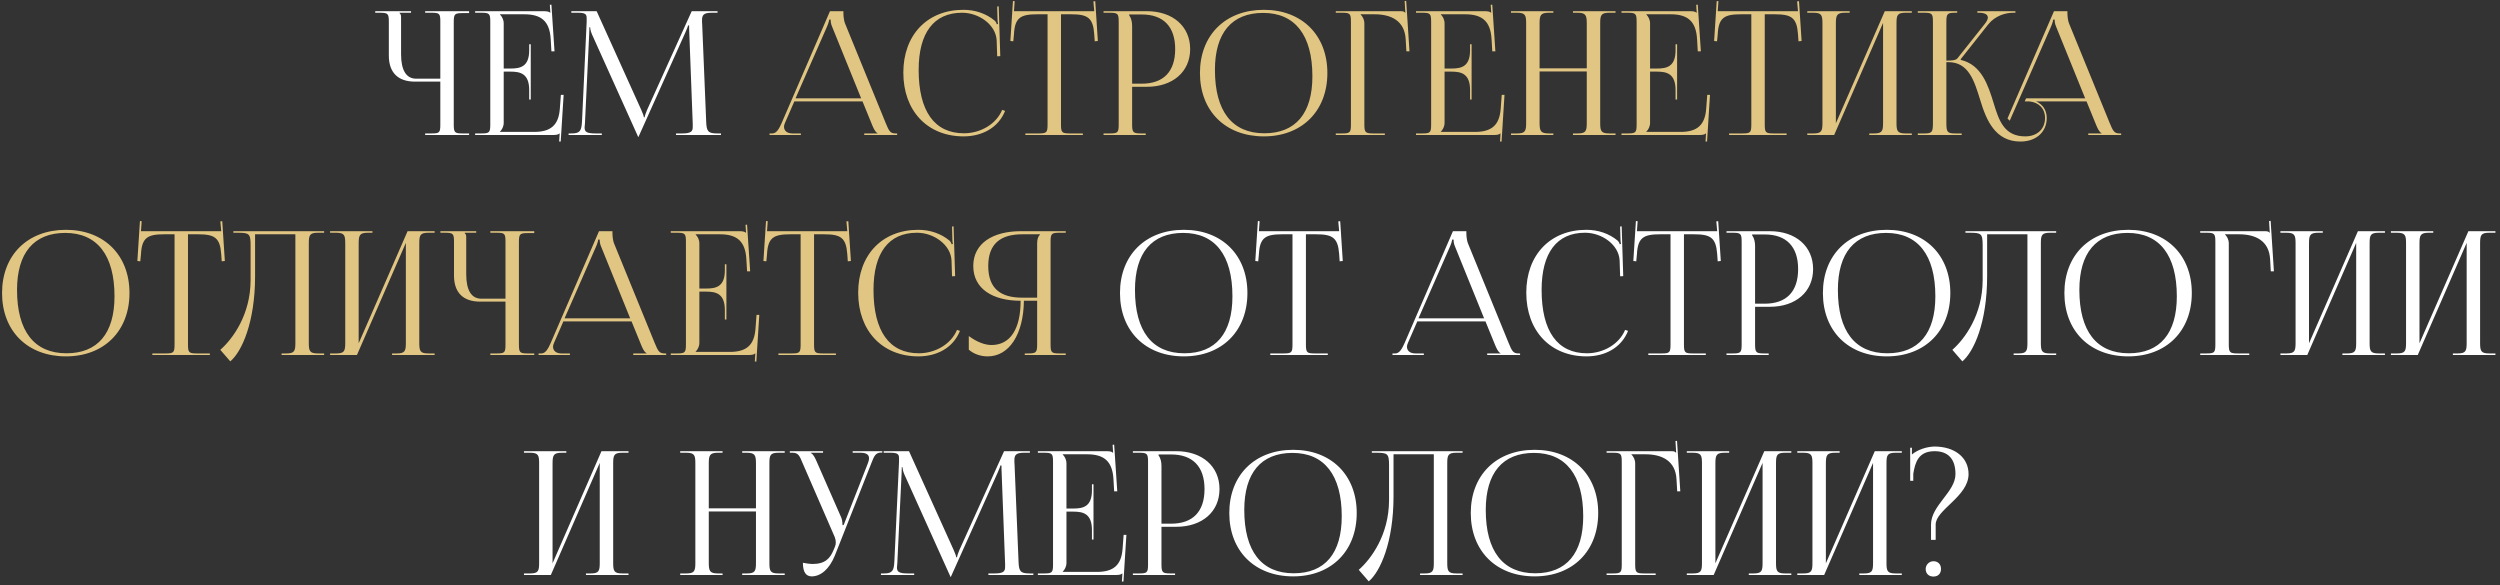 <?xml version="1.0" encoding="UTF-8"?> <svg xmlns="http://www.w3.org/2000/svg" width="500" height="117" viewBox="0 0 500 117" fill="none"><rect x="0" y="0" width="500" height="117" fill="#333333" stroke="none"/><path d="M85.034 27V26.69H86.24C87.893 26.69 88.065 26.552 88.065 24.899V16.324H82.968C79.593 16.324 77.767 14.498 77.767 11.123V4.373C77.767 2.72 77.595 2.548 75.942 2.548H75.047V2.238H82.21V2.548H79.903V2.617C80.144 2.858 80.213 2.961 80.213 3.512V10.848C80.213 14.051 81.246 15.738 83.243 15.738H88.065V4.339C88.065 2.686 87.893 2.548 86.24 2.548H85.034V2.238H93.816V2.617H92.611C90.958 2.617 90.751 2.755 90.751 4.408V24.899C90.751 26.552 90.958 26.69 92.611 26.69H93.816V27H85.034ZM106.149 19.905H105.839V18.011C105.839 14.705 104.048 14.326 102.12 14.326H100.742V24.555C100.742 25.312 100.398 25.932 99.984 26.346V26.38H106.838C110.144 26.38 111.728 25.037 111.969 21.731L112.176 18.976H112.727L112.141 28.309H111.831L111.935 26.69H111.9C111.659 26.931 111.177 27 110.626 27H95.025V26.69H96.23C97.883 26.69 98.056 26.518 98.056 24.865V4.373C98.056 2.72 97.883 2.548 96.23 2.548H95.025V2.238H108.766C109.317 2.238 109.8 2.307 110.041 2.548H110.075L109.972 0.964L110.282 0.929L110.902 10.262H110.282L110.144 7.852C109.937 4.132 108.146 2.858 104.84 2.858H99.984V2.892C100.398 3.306 100.742 3.926 100.742 4.683V13.706H102.12C104.048 13.706 105.839 13.362 105.839 10.056V8.85H106.149V19.905ZM113.717 27V26.69H114.268C116.025 26.69 116.3 26.174 116.404 24.245L117.333 4.373C117.333 4.132 117.333 3.891 117.333 3.65C117.333 2.892 117.127 2.548 115.646 2.548H114.268V2.238H119.331L128.251 21.972C128.561 22.661 128.767 23.246 128.767 23.453H128.939C128.939 23.246 129.181 22.488 129.422 21.972L138.341 2.238H143.507V2.548H142.336C140.649 2.548 140.408 3.065 140.408 4.063C140.408 4.339 140.408 4.649 140.442 4.993L141.234 24.245C141.303 26.208 141.544 26.69 143.438 26.69H144.196V27H135.207V26.69H136.447C138.307 26.69 138.548 26.208 138.548 25.381C138.548 25.209 138.548 25.003 138.548 24.761L137.859 6.612C137.825 5.992 137.825 5.475 137.825 5.097H137.618C137.618 5.2 137.377 5.785 137.067 6.509L127.803 27.138L127.7 27.379H127.631L127.527 27.138L118.401 6.887C118.091 6.199 118.022 5.544 118.022 5.441H117.884C117.884 5.751 117.884 5.992 117.85 6.612L116.989 24.693C116.955 25.003 116.92 25.278 116.92 25.485C116.92 26.311 117.23 26.69 119.124 26.69H120.364V27H113.717ZM236.775 71.275C229.095 71.275 223.998 66.213 223.998 58.602C223.998 51.025 229.095 45.963 236.775 45.963C244.386 45.963 249.483 51.025 249.483 58.602C249.483 66.213 244.386 71.275 236.775 71.275ZM236.879 70.656C243.112 70.656 246.487 66.695 246.487 59.256C246.487 51.025 243.009 46.583 236.637 46.583C230.369 46.583 226.994 50.578 226.994 57.982C226.994 66.247 230.438 70.656 236.879 70.656ZM254.055 71V70.69H256.673C258.326 70.69 258.498 70.518 258.498 68.865V46.858H256.432C253.126 46.858 251.955 47.512 251.782 50.819L251.645 52.265L251.059 52.196L251.576 44.206L251.92 44.241L251.782 46.238H267.831L267.659 44.275L268.038 44.241L268.554 52.196L267.934 52.265L267.831 50.819C267.59 47.512 266.488 46.858 263.182 46.858H261.184V68.865C261.184 70.518 261.357 70.69 263.01 70.69H265.558V71H254.055ZM278.497 71V70.69H279.048C279.909 70.69 280.426 69.726 280.943 68.555L290.586 46.238H293.272V46.651C293.272 47.34 293.41 48.236 293.582 48.649L301.71 68.555C302.398 70.208 302.605 70.69 303.741 70.69H304.017V71H297.439V70.69H300.091V70.621C299.643 70.449 299.264 69.588 299.023 69.002L297.095 64.284H283.457L281.597 68.555C281.459 68.865 281.39 69.106 281.39 69.347C281.39 70.174 282.045 70.69 283.078 70.69H284.765V71H278.497ZM283.698 63.664H296.819L290.999 49.303C290.758 48.752 290.723 48.304 290.723 47.926H290.413C290.413 48.132 290.31 48.58 290 49.303L283.698 63.664ZM305.257 58.533C305.257 50.991 310.044 45.963 317.276 45.963C319.584 45.963 321.822 46.686 323.579 48.167C323.751 48.339 323.888 48.614 323.957 48.855L324.198 48.787C324.13 48.511 324.095 48.167 324.095 47.788L324.026 45.308L324.336 45.274L324.646 55.227L324.026 55.261L323.923 52.058C323.751 48.959 320.41 46.548 317.001 46.548C311.353 46.548 308.322 50.578 308.322 57.982C308.322 66.247 311.49 70.656 317.379 70.656C320.651 70.656 323.82 68.865 325.025 65.972L325.61 66.178C324.233 69.622 320.927 71.275 317.311 71.275C310.078 71.275 305.257 66.178 305.257 58.533ZM329.661 71V70.69H332.278C333.931 70.69 334.103 70.518 334.103 68.865V46.858H332.037C328.731 46.858 327.56 47.512 327.388 50.819L327.25 52.265L326.664 52.196L327.181 44.206L327.525 44.241L327.388 46.238H343.436L343.264 44.275L343.643 44.241L344.16 52.196L343.54 52.265L343.436 50.819C343.195 47.512 342.093 46.858 338.787 46.858H336.79V68.865C336.79 70.518 336.962 70.69 338.615 70.69H341.163V71H329.661ZM350.43 46.892V47.065C350.844 47.616 351.016 48.408 351.016 49.2V60.737H352.945C357.284 60.737 359.626 58.326 359.626 53.815C359.626 49.338 357.284 46.892 352.945 46.892H350.43ZM345.299 71V70.69H346.504C348.157 70.69 348.33 70.518 348.33 68.865V48.373C348.33 46.72 348.157 46.548 346.504 46.548H345.299V46.238H353.978C359.144 46.238 362.622 49.269 362.622 53.815C362.622 58.361 359.144 61.357 353.978 61.357H351.016V68.865C351.016 70.518 351.223 70.69 352.876 70.69H353.737V71H345.299ZM377.358 71.275C369.678 71.275 364.581 66.213 364.581 58.602C364.581 51.025 369.678 45.963 377.358 45.963C384.969 45.963 390.066 51.025 390.066 58.602C390.066 66.213 384.969 71.275 377.358 71.275ZM377.461 70.656C383.695 70.656 387.07 66.695 387.07 59.256C387.07 51.025 383.591 46.583 377.22 46.583C370.952 46.583 367.577 50.578 367.577 57.982C367.577 66.247 371.021 70.656 377.461 70.656ZM393.088 46.238H396.049H405.486H411.237V46.548H409.997C408.344 46.548 408.172 47.03 408.172 48.683V68.555C408.172 70.208 408.344 70.69 409.997 70.69H411.237V71H402.731V70.69H403.661C405.314 70.69 405.486 70.208 405.486 68.555V46.858H397.427V55.261C397.427 64.457 394.775 70.346 392.468 72.274L390.47 69.967C392.984 67.763 396.497 62.941 396.532 56.088V49.097C396.532 46.686 396.256 46.548 393.845 46.548H393.088V46.238ZM425.654 71.275C417.974 71.275 412.877 66.213 412.877 58.602C412.877 51.025 417.974 45.963 425.654 45.963C433.265 45.963 438.362 51.025 438.362 58.602C438.362 66.213 433.265 71.275 425.654 71.275ZM425.757 70.656C431.99 70.656 435.365 66.695 435.365 59.256C435.365 51.025 431.887 46.583 425.516 46.583C419.248 46.583 415.873 50.578 415.873 57.982C415.873 66.247 419.317 70.656 425.757 70.656ZM440.041 71V70.69H441.246C442.899 70.69 443.072 70.518 443.072 68.865V48.373C443.072 46.72 442.899 46.548 441.246 46.548H440.041V46.238H452.99C453.541 46.238 453.679 46.307 453.92 46.548H453.954L453.817 44.206L454.127 44.172L454.781 54.263H454.161L454.023 51.852C453.817 48.132 451.096 46.858 447.79 46.858H445V46.892C445.413 47.306 445.758 47.926 445.758 48.683V68.865C445.758 70.518 445.964 70.69 447.618 70.69H449.856V71H440.041ZM456.083 71V70.69H457.289C458.942 70.69 459.114 70.208 459.114 68.555V48.683C459.114 47.03 458.942 46.548 457.289 46.548H456.083V46.238H464.556V46.548H463.66C462.007 46.548 461.8 47.03 461.8 48.683V68.658L471.581 46.238H476.988V46.548H475.748C474.095 46.548 473.923 47.03 473.923 48.683V68.555C473.923 70.208 474.095 70.69 475.748 70.69H476.988V71H468.482V70.69H469.411C471.065 70.69 471.237 70.208 471.237 68.555V48.58L461.456 71H456.083ZM478.18 71V70.69H479.385C481.038 70.69 481.21 70.208 481.21 68.555V48.683C481.21 47.03 481.038 46.548 479.385 46.548H478.18V46.238H486.652V46.548H485.756C484.103 46.548 483.897 47.03 483.897 48.683V68.658L493.678 46.238H499.085V46.548H497.845C496.192 46.548 496.019 47.03 496.019 48.683V68.555C496.019 70.208 496.192 70.69 497.845 70.69H499.085V71H490.578V70.69H491.508C493.161 70.69 493.333 70.208 493.333 68.555V48.58L483.552 71H478.18ZM104.795 115V114.69H106.001C107.654 114.69 107.826 114.208 107.826 112.555V92.683C107.826 91.03 107.654 90.548 106.001 90.548H104.795V90.238H113.267V90.548H112.372C110.719 90.548 110.512 91.03 110.512 92.683V112.658L120.293 90.238H125.7V90.548H124.46C122.807 90.548 122.635 91.03 122.635 92.683V112.555C122.635 114.208 122.807 114.69 124.46 114.69H125.7V115H117.193V114.69H118.123C119.776 114.69 119.949 114.208 119.949 112.555V92.58L110.168 115H104.795ZM136.04 115V114.69H137.245C138.898 114.69 139.07 114.208 139.07 112.555V92.683C139.07 91.03 138.898 90.548 137.245 90.548H136.04V90.238H144.512V90.548H143.616C141.963 90.548 141.756 91.03 141.756 92.683V101.672H151.193V92.683C151.193 91.03 150.986 90.548 149.333 90.548H148.438V90.238H156.944V90.548H155.704C154.051 90.548 153.879 91.03 153.879 92.683V112.555C153.879 114.208 154.051 114.69 155.704 114.69H156.944V115H148.438V114.69H149.368C151.021 114.69 151.193 114.208 151.193 112.555V102.292H141.756V112.555C141.756 114.208 141.963 114.69 143.616 114.69H144.512V115H136.04ZM160.581 112.555C161.063 112.658 162.028 112.796 162.51 112.796C165.058 112.796 166.022 111.659 166.711 110.006L166.987 109.352C167.09 109.111 167.159 108.801 167.159 108.491C167.159 108.147 167.09 107.802 166.952 107.423L160.547 92.683C159.892 91.099 159.651 90.548 158.48 90.548H157.964V90.238H164.61V90.548H162.165V90.617C162.647 90.789 163.026 91.616 163.302 92.236L168.261 103.532C168.468 104.014 168.502 104.772 168.502 104.978V105.047L168.743 104.978L173.565 92.683C173.702 92.339 173.806 91.96 173.806 91.65C173.806 91.03 173.392 90.548 172.118 90.548H170.534V90.238H176.458V90.514H176.251C175.114 90.514 174.839 91.168 174.253 92.683L166.987 111.074C165.85 113.898 164.094 115.276 162.337 115.276C161.167 115.276 160.581 114.38 160.581 112.555ZM176.189 115V114.69H176.74C178.497 114.69 178.772 114.173 178.875 112.245L179.805 92.373C179.805 92.132 179.805 91.891 179.805 91.65C179.805 90.892 179.599 90.548 178.118 90.548H176.74V90.238H181.803L190.722 109.972C191.032 110.661 191.239 111.246 191.239 111.453H191.411C191.411 111.246 191.652 110.488 191.893 109.972L200.813 90.238H205.979V90.548H204.808C203.121 90.548 202.88 91.065 202.88 92.063C202.88 92.339 202.88 92.649 202.914 92.993L203.706 112.245C203.775 114.208 204.016 114.69 205.91 114.69H206.668V115H197.679V114.69H198.919C200.779 114.69 201.02 114.208 201.02 113.381C201.02 113.209 201.02 113.003 201.02 112.761L200.331 94.612C200.297 93.992 200.297 93.475 200.297 93.097H200.09C200.09 93.2 199.849 93.785 199.539 94.509L190.275 115.138L190.171 115.379H190.103L189.999 115.138L180.873 94.887C180.563 94.199 180.494 93.544 180.494 93.441H180.356C180.356 93.751 180.356 93.992 180.322 94.612L179.461 112.693C179.426 113.003 179.392 113.278 179.392 113.485C179.392 114.311 179.702 114.69 181.596 114.69H182.836V115H176.189ZM218.699 107.905H218.389V106.011C218.389 102.705 216.598 102.326 214.67 102.326H213.292V112.555C213.292 113.312 212.948 113.932 212.534 114.346V114.38H219.388C222.694 114.38 224.278 113.037 224.519 109.731L224.726 106.976H225.277L224.692 116.309H224.382L224.485 114.69H224.45C224.209 114.931 223.727 115 223.176 115H207.575V114.69H208.781C210.434 114.69 210.606 114.518 210.606 112.865V92.373C210.606 90.72 210.434 90.548 208.781 90.548H207.575V90.238H221.316C221.868 90.238 222.35 90.307 222.591 90.548H222.625L222.522 88.964L222.832 88.929L223.452 98.263H222.832L222.694 95.852C222.487 92.132 220.697 90.858 217.39 90.858H212.534V90.892C212.948 91.306 213.292 91.926 213.292 92.683V101.706H214.67C216.598 101.706 218.389 101.362 218.389 98.056V96.85H218.699V107.905ZM231.709 90.892V91.065C232.122 91.616 232.294 92.408 232.294 93.2V104.737H234.223C238.562 104.737 240.904 102.326 240.904 97.815C240.904 93.338 238.562 90.892 234.223 90.892H231.709ZM226.577 115V114.69H227.783C229.436 114.69 229.608 114.518 229.608 112.865V92.373C229.608 90.72 229.436 90.548 227.783 90.548H226.577V90.238H235.256C240.422 90.238 243.9 93.269 243.9 97.815C243.9 102.361 240.422 105.357 235.256 105.357H232.294V112.865C232.294 114.518 232.501 114.69 234.154 114.69H235.015V115H226.577ZM258.636 115.276C250.956 115.276 245.859 110.213 245.859 102.602C245.859 95.025 250.956 89.963 258.636 89.963C266.247 89.963 271.344 95.025 271.344 102.602C271.344 110.213 266.247 115.276 258.636 115.276ZM258.739 114.656C264.973 114.656 268.348 110.695 268.348 103.256C268.348 95.025 264.87 90.582 258.498 90.582C252.23 90.582 248.855 94.578 248.855 101.982C248.855 110.247 252.299 114.656 258.739 114.656ZM274.366 90.238H277.328H286.764H292.516V90.548H291.276C289.623 90.548 289.45 91.03 289.45 92.683V112.555C289.45 114.208 289.623 114.69 291.276 114.69H292.516V115H284.009V114.69H284.939C286.592 114.69 286.764 114.208 286.764 112.555V90.858H278.705V99.261C278.705 108.457 276.054 114.346 273.746 116.274L271.749 113.967C274.263 111.763 277.776 106.941 277.81 100.088V93.097C277.81 90.686 277.534 90.548 275.124 90.548H274.366V90.238ZM306.932 115.276C299.252 115.276 294.155 110.213 294.155 102.602C294.155 95.025 299.252 89.963 306.932 89.963C314.543 89.963 319.64 95.025 319.64 102.602C319.64 110.213 314.543 115.276 306.932 115.276ZM307.035 114.656C313.269 114.656 316.644 110.695 316.644 103.256C316.644 95.025 313.165 90.582 306.794 90.582C300.526 90.582 297.151 94.578 297.151 101.982C297.151 110.247 300.595 114.656 307.035 114.656ZM321.319 115V114.69H322.525C324.178 114.69 324.35 114.518 324.35 112.865V92.373C324.35 90.72 324.178 90.548 322.525 90.548H321.319V90.238H334.268C334.819 90.238 334.957 90.307 335.198 90.548H335.233L335.095 88.206L335.405 88.172L336.059 98.263H335.439L335.302 95.852C335.095 92.132 332.374 90.858 329.068 90.858H326.279V90.892C326.692 91.306 327.036 91.926 327.036 92.683V112.865C327.036 114.518 327.243 114.69 328.896 114.69H331.134V115H321.319ZM337.362 115V114.69H338.567C340.22 114.69 340.392 114.208 340.392 112.555V92.683C340.392 91.03 340.22 90.548 338.567 90.548H337.362V90.238H345.834V90.548H344.938C343.285 90.548 343.079 91.03 343.079 92.683V112.658L352.86 90.238H358.266V90.548H357.027C355.374 90.548 355.201 91.03 355.201 92.683V112.555C355.201 114.208 355.374 114.69 357.027 114.69H358.266V115H349.76V114.69H350.69C352.343 114.69 352.515 114.208 352.515 112.555V92.58L342.734 115H337.362ZM359.458 115V114.69H360.664C362.317 114.69 362.489 114.208 362.489 112.555V92.683C362.489 91.03 362.317 90.548 360.664 90.548H359.458V90.238H367.93V90.548H367.035C365.382 90.548 365.175 91.03 365.175 92.683V112.658L374.956 90.238H380.363V90.548H379.123C377.47 90.548 377.298 91.03 377.298 92.683V112.555C377.298 114.208 377.47 114.69 379.123 114.69H380.363V115H371.856V114.69H372.786C374.439 114.69 374.611 114.208 374.611 112.555V92.58L364.831 115H359.458ZM386.686 112.245C387.581 112.245 388.201 112.83 388.201 113.795C388.201 114.69 387.65 115.31 386.686 115.31C385.791 115.31 385.136 114.759 385.136 113.795C385.136 112.968 385.825 112.245 386.686 112.245ZM382.657 96.162H382.037V89.549H382.381V90.892C383.621 89.894 385.343 89.343 386.893 89.308C390.956 89.308 393.712 91.512 393.712 94.819C393.712 99.296 387.134 101.947 387.134 104.909V107.974H386.204V104.909C386.204 101.086 391.094 98.4 391.094 94.819C391.094 91.822 389.648 90.238 386.927 90.238C383.69 90.238 383.035 92.442 382.657 94.75V96.162Z" fill="white"></path><path d="M153.907 27V26.69H154.458C155.319 26.69 155.836 25.726 156.352 24.555L165.995 2.238H168.681V2.651C168.681 3.34 168.819 4.236 168.991 4.649L177.119 24.555C177.808 26.208 178.015 26.69 179.151 26.69H179.427V27H172.849V26.69H175.5V26.621C175.053 26.449 174.674 25.588 174.433 25.003L172.504 20.284H158.866L157.006 24.555C156.869 24.865 156.8 25.106 156.8 25.347C156.8 26.174 157.454 26.69 158.487 26.69H160.175V27H153.907ZM159.107 19.664H172.229L166.408 5.303C166.167 4.752 166.133 4.304 166.133 3.926H165.823C165.823 4.132 165.72 4.58 165.41 5.303L159.107 19.664ZM180.666 14.533C180.666 6.991 185.453 1.963 192.686 1.963C194.993 1.963 197.232 2.686 198.988 4.167C199.16 4.339 199.298 4.614 199.367 4.855L199.608 4.787C199.539 4.511 199.505 4.167 199.505 3.788L199.436 1.308L199.746 1.274L200.056 11.227L199.436 11.261L199.332 8.058C199.16 4.959 195.82 2.548 192.41 2.548C186.762 2.548 183.731 6.577 183.731 13.982C183.731 22.247 186.9 26.656 192.789 26.656C196.061 26.656 199.229 24.865 200.435 21.972L201.02 22.178C199.642 25.622 196.336 27.276 192.72 27.276C185.488 27.276 180.666 22.178 180.666 14.533ZM205.07 27V26.69H207.688C209.341 26.69 209.513 26.518 209.513 24.865V2.858H207.446C204.14 2.858 202.969 3.512 202.797 6.819L202.659 8.265L202.074 8.196L202.59 0.206L202.935 0.241L202.797 2.238H218.846L218.674 0.275L219.053 0.241L219.569 8.196L218.949 8.265L218.846 6.819C218.605 3.512 217.503 2.858 214.197 2.858H212.199V24.865C212.199 26.518 212.371 26.69 214.024 26.69H216.573V27H205.07ZM225.84 2.892V3.065C226.253 3.616 226.425 4.408 226.425 5.2V16.737H228.354C232.693 16.737 235.035 14.326 235.035 9.815C235.035 5.338 232.693 2.892 228.354 2.892H225.84ZM220.709 27V26.69H221.914C223.567 26.69 223.739 26.518 223.739 24.865V4.373C223.739 2.72 223.567 2.548 221.914 2.548H220.709V2.238H229.387C234.553 2.238 238.032 5.269 238.032 9.815C238.032 14.361 234.553 17.357 229.387 17.357H226.425V24.865C226.425 26.518 226.632 26.69 228.285 26.69H229.146V27H220.709ZM252.767 27.276C245.087 27.276 239.99 22.213 239.99 14.602C239.99 7.025 245.087 1.963 252.767 1.963C260.378 1.963 265.475 7.025 265.475 14.602C265.475 22.213 260.378 27.276 252.767 27.276ZM252.871 26.656C259.104 26.656 262.479 22.695 262.479 15.256C262.479 7.025 259.001 2.582 252.63 2.582C246.362 2.582 242.987 6.577 242.987 13.982C242.987 22.247 246.43 26.656 252.871 26.656ZM267.155 27V26.69H268.36C270.013 26.69 270.185 26.518 270.185 24.865V4.373C270.185 2.72 270.013 2.548 268.36 2.548H267.155V2.238H280.104C280.655 2.238 280.793 2.307 281.034 2.548H281.068L280.93 0.206L281.24 0.172L281.895 10.262H281.275L281.137 7.852C280.93 4.132 278.21 2.858 274.903 2.858H272.114V2.892C272.527 3.306 272.872 3.926 272.872 4.683V24.865C272.872 26.518 273.078 26.69 274.731 26.69H276.97V27H267.155ZM294.321 19.905H294.011V18.011C294.011 14.705 292.22 14.326 290.292 14.326H288.914V24.555C288.914 25.312 288.57 25.932 288.156 26.346V26.38H295.01C298.316 26.38 299.9 25.037 300.141 21.731L300.348 18.976H300.899L300.314 28.309H300.004L300.107 26.69H300.072C299.831 26.931 299.349 27 298.798 27H283.197V26.69H284.403C286.056 26.69 286.228 26.518 286.228 24.865V4.373C286.228 2.72 286.056 2.548 284.403 2.548H283.197V2.238H296.938C297.49 2.238 297.972 2.307 298.213 2.548H298.247L298.144 0.964L298.454 0.929L299.074 10.262H298.454L298.316 7.852C298.109 4.132 296.319 2.858 293.012 2.858H288.156V2.892C288.57 3.306 288.914 3.926 288.914 4.683V13.706H290.292C292.22 13.706 294.011 13.362 294.011 10.056V8.85H294.321V19.905ZM302.199 27V26.69H303.405C305.058 26.69 305.23 26.208 305.23 24.555V4.683C305.23 3.03 305.058 2.548 303.405 2.548H302.199V2.238H310.671V2.548H309.776C308.123 2.548 307.916 3.03 307.916 4.683V13.672H317.353V4.683C317.353 3.03 317.146 2.548 315.493 2.548H314.598V2.238H323.104V2.548H321.864C320.211 2.548 320.039 3.03 320.039 4.683V24.555C320.039 26.208 320.211 26.69 321.864 26.69H323.104V27H314.598V26.69H315.527C317.181 26.69 317.353 26.208 317.353 24.555V14.292H307.916V24.555C307.916 26.208 308.123 26.69 309.776 26.69H310.671V27H302.199ZM335.42 19.905H335.11V18.011C335.11 14.705 333.319 14.326 331.39 14.326H330.013V24.555C330.013 25.312 329.668 25.932 329.255 26.346V26.38H336.108C339.415 26.38 340.999 25.037 341.24 21.731L341.447 18.976H341.998L341.412 28.309H341.102L341.205 26.69H341.171C340.93 26.931 340.448 27 339.897 27H324.296V26.69H325.501C327.154 26.69 327.326 26.518 327.326 24.865V4.373C327.326 2.72 327.154 2.548 325.501 2.548H324.296V2.238H338.037C338.588 2.238 339.07 2.307 339.311 2.548H339.346L339.242 0.964L339.552 0.929L340.172 10.262H339.552L339.415 7.852C339.208 4.132 337.417 2.858 334.111 2.858H329.255V2.892C329.668 3.306 330.013 3.926 330.013 4.683V13.706H331.39C333.319 13.706 335.11 13.362 335.11 10.056V8.85H335.42V19.905ZM345.821 27V26.69H348.438C350.091 26.69 350.264 26.518 350.264 24.865V2.858H348.197C344.891 2.858 343.72 3.512 343.548 6.819L343.41 8.265L342.825 8.196L343.341 0.206L343.686 0.241L343.548 2.238H359.597L359.424 0.275L359.803 0.241L360.32 8.196L359.7 8.265L359.597 6.819C359.356 3.512 358.253 2.858 354.947 2.858H352.95V24.865C352.95 26.518 353.122 26.69 354.775 26.69H357.324V27H345.821ZM361.459 27V26.69H362.665C364.318 26.69 364.49 26.208 364.49 24.555V4.683C364.49 3.03 364.318 2.548 362.665 2.548H361.459V2.238H369.931V2.548H369.036C367.383 2.548 367.176 3.03 367.176 4.683V24.658L376.957 2.238H382.364V2.548H381.124C379.471 2.548 379.299 3.03 379.299 4.683V24.555C379.299 26.208 379.471 26.69 381.124 26.69H382.364V27H373.857V26.69H374.787C376.44 26.69 376.613 26.208 376.613 24.555V4.58L366.832 27H361.459ZM383.556 27V26.69H384.761C386.414 26.69 386.586 26.483 386.586 24.555V4.373C386.586 2.72 386.414 2.548 384.761 2.548H383.556V2.238H391.442V2.548H391.132C389.479 2.548 389.273 2.72 389.273 4.373V12.122C390.512 12.122 391.167 12.053 391.511 11.64L396.953 4.787C397.366 4.27 397.572 3.822 397.572 3.512C397.572 2.858 396.849 2.548 395.782 2.548H395.472V2.238H403.083V2.548H402.669C401.154 2.548 399.053 3.099 397.607 4.924L392.131 11.847L392.165 11.984C396.333 12.949 397.641 17.116 398.709 20.56C399.777 24.073 400.81 27.276 405.046 27.276C407.422 27.276 409.006 25.829 409.006 23.59C409.006 21.731 407.767 20.456 405.872 20.284H404.942L405.218 19.664H417.031L411.21 5.303C410.969 4.752 410.935 4.304 410.935 3.926H410.625C410.625 4.132 410.522 4.58 410.212 5.303L401.946 24.142L401.499 23.694L410.797 2.238H413.483V2.651C413.483 3.34 413.621 4.236 413.793 4.649L421.921 24.555C422.61 26.208 422.817 26.69 423.953 26.69H424.229V27H417.651V26.69H420.302V26.621C419.855 26.449 419.476 25.588 419.235 25.003L417.306 20.284H407.215C408.524 20.835 409.351 22.041 409.351 23.59C409.351 26.415 407.215 28.309 404.082 28.309C399.053 28.309 397.263 24.073 396.023 19.94C394.852 16.152 393.715 12.432 389.686 12.432H389.273V24.555C389.273 26.483 389.479 26.69 391.132 26.69H392.338V27H383.556ZM13.188 71.275C5.508 71.275 0.411 66.213 0.411 58.602C0.411 51.025 5.508 45.963 13.188 45.963C20.799 45.963 25.896 51.025 25.896 58.602C25.896 66.213 20.799 71.275 13.188 71.275ZM13.292 70.656C19.525 70.656 22.9 66.695 22.9 59.256C22.9 51.025 19.422 46.583 13.051 46.583C6.783 46.583 3.408 50.578 3.408 57.982C3.408 66.247 6.852 70.656 13.292 70.656ZM30.469 71V70.69H33.086C34.739 70.69 34.911 70.518 34.911 68.865V46.858H32.845C29.539 46.858 28.368 47.512 28.196 50.819L28.058 52.265L27.472 52.196L27.989 44.206L28.333 44.241L28.196 46.238H44.244L44.072 44.275L44.451 44.241L44.968 52.196L44.348 52.265L44.244 50.819C44.003 47.512 42.901 46.858 39.595 46.858H37.597V68.865C37.597 70.518 37.77 70.69 39.423 70.69H41.971V71H30.469ZM46.676 46.238H49.638H59.074H64.826V46.548H63.586C61.933 46.548 61.761 47.03 61.761 48.683V68.555C61.761 70.208 61.933 70.69 63.586 70.69H64.826V71H56.319V70.69H57.249C58.902 70.69 59.074 70.208 59.074 68.555V46.858H51.015V55.261C51.015 64.457 48.364 70.346 46.056 72.274L44.059 69.967C46.573 67.763 50.086 62.941 50.12 56.088V49.097C50.12 46.686 49.844 46.548 47.434 46.548H46.676V46.238ZM66.017 71V70.69H67.223C68.876 70.69 69.048 70.208 69.048 68.555V48.683C69.048 47.03 68.876 46.548 67.223 46.548H66.017V46.238H74.489V46.548H73.594C71.941 46.548 71.734 47.03 71.734 48.683V68.658L81.515 46.238H86.922V46.548H85.682C84.029 46.548 83.857 47.03 83.857 48.683V68.555C83.857 70.208 84.029 70.69 85.682 70.69H86.922V71H78.415V70.69H79.345C80.998 70.69 81.171 70.208 81.171 68.555V48.58L71.39 71H66.017ZM98.067 71V70.69H99.272C100.925 70.69 101.097 70.552 101.097 68.899V60.324H96C92.625 60.324 90.8 58.498 90.8 55.123V48.373C90.8 46.72 90.628 46.548 88.975 46.548H88.079V46.238H95.243V46.548H92.935V46.617C93.176 46.858 93.245 46.961 93.245 47.512V54.848C93.245 58.051 94.278 59.738 96.276 59.738H101.097V48.339C101.097 46.686 100.925 46.548 99.272 46.548H98.067V46.238H106.849V46.617H105.643C103.99 46.617 103.784 46.755 103.784 48.408V68.899C103.784 70.552 103.99 70.69 105.643 70.69H106.849V71H98.067ZM107.713 71V70.69H108.264C109.125 70.69 109.642 69.726 110.158 68.555L119.801 46.238H122.488V46.651C122.488 47.34 122.625 48.236 122.798 48.649L130.925 68.555C131.614 70.208 131.821 70.69 132.957 70.69H133.233V71H126.655V70.69H129.307V70.621C128.859 70.449 128.48 69.588 128.239 69.002L126.31 64.284H112.672L110.813 68.555C110.675 68.865 110.606 69.106 110.606 69.347C110.606 70.174 111.26 70.69 112.294 70.69H113.981V71H107.713ZM112.913 63.664H126.035L120.215 49.303C119.974 48.752 119.939 48.304 119.939 47.926H119.629C119.629 48.132 119.526 48.58 119.216 49.303L112.913 63.664ZM145.28 63.906H144.97V62.011C144.97 58.705 143.179 58.326 141.251 58.326H139.873V68.555C139.873 69.312 139.529 69.932 139.115 70.346V70.38H145.969C149.275 70.38 150.859 69.037 151.1 65.731L151.307 62.976H151.858L151.272 72.309H150.963L151.066 70.69H151.031C150.79 70.931 150.308 71 149.757 71H134.156V70.69H135.361C137.015 70.69 137.187 70.518 137.187 68.865V48.373C137.187 46.72 137.015 46.548 135.361 46.548H134.156V46.238H147.897C148.448 46.238 148.931 46.307 149.172 46.548H149.206L149.103 44.964L149.413 44.929L150.033 54.263H149.413L149.275 51.852C149.068 48.132 147.278 46.858 143.971 46.858H139.115V46.892C139.529 47.306 139.873 47.926 139.873 48.683V57.706H141.251C143.179 57.706 144.97 57.362 144.97 54.056V52.85H145.28V63.906ZM155.681 71V70.69H158.299C159.952 70.69 160.124 70.518 160.124 68.865V46.858H158.058C154.751 46.858 153.58 47.512 153.408 50.819L153.27 52.265L152.685 52.196L153.202 44.206L153.546 44.241L153.408 46.238H169.457L169.285 44.275L169.664 44.241L170.18 52.196L169.56 52.265L169.457 50.819C169.216 47.512 168.114 46.858 164.808 46.858H162.81V68.865C162.81 70.518 162.982 70.69 164.635 70.69H167.184V71H155.681ZM171.636 58.533C171.636 50.991 176.423 45.963 183.655 45.963C185.963 45.963 188.201 46.686 189.958 48.167C190.13 48.339 190.268 48.614 190.337 48.855L190.578 48.787C190.509 48.511 190.474 48.167 190.474 47.788L190.406 45.308L190.715 45.274L191.025 55.227L190.406 55.261L190.302 52.058C190.13 48.959 186.789 46.548 183.38 46.548C177.732 46.548 174.701 50.578 174.701 57.982C174.701 66.247 177.87 70.656 183.759 70.656C187.03 70.656 190.199 68.865 191.404 65.972L191.99 66.178C190.612 69.622 187.306 71.275 183.69 71.275C176.458 71.275 171.636 66.178 171.636 58.533ZM204.951 71V70.69H205.571C207.224 70.69 207.43 70.518 207.43 68.865V60.152H204.779C204.71 66.833 201.851 71.275 197.546 71.275C196.134 71.275 194.791 70.828 193.758 69.932V67.212C195.411 68.417 196.961 69.002 198.304 69.002C202.058 69.002 204.124 65.8 204.124 60.152C198.614 60.152 194.653 57.81 194.653 53.195C194.653 48.614 198.648 46.238 204.159 46.238H213.147V46.548H211.942C210.289 46.548 210.117 46.72 210.117 48.373V68.865C210.117 70.518 210.289 70.69 211.942 70.69H213.147V71H204.951ZM207.43 59.532V48.683C207.43 47.891 207.603 47.306 208.016 46.892V46.858H204.434C200.233 46.858 197.65 48.649 197.65 53.195C197.65 57.81 200.233 59.532 204.434 59.532H207.43Z" fill="#E1C582"></path></svg> 